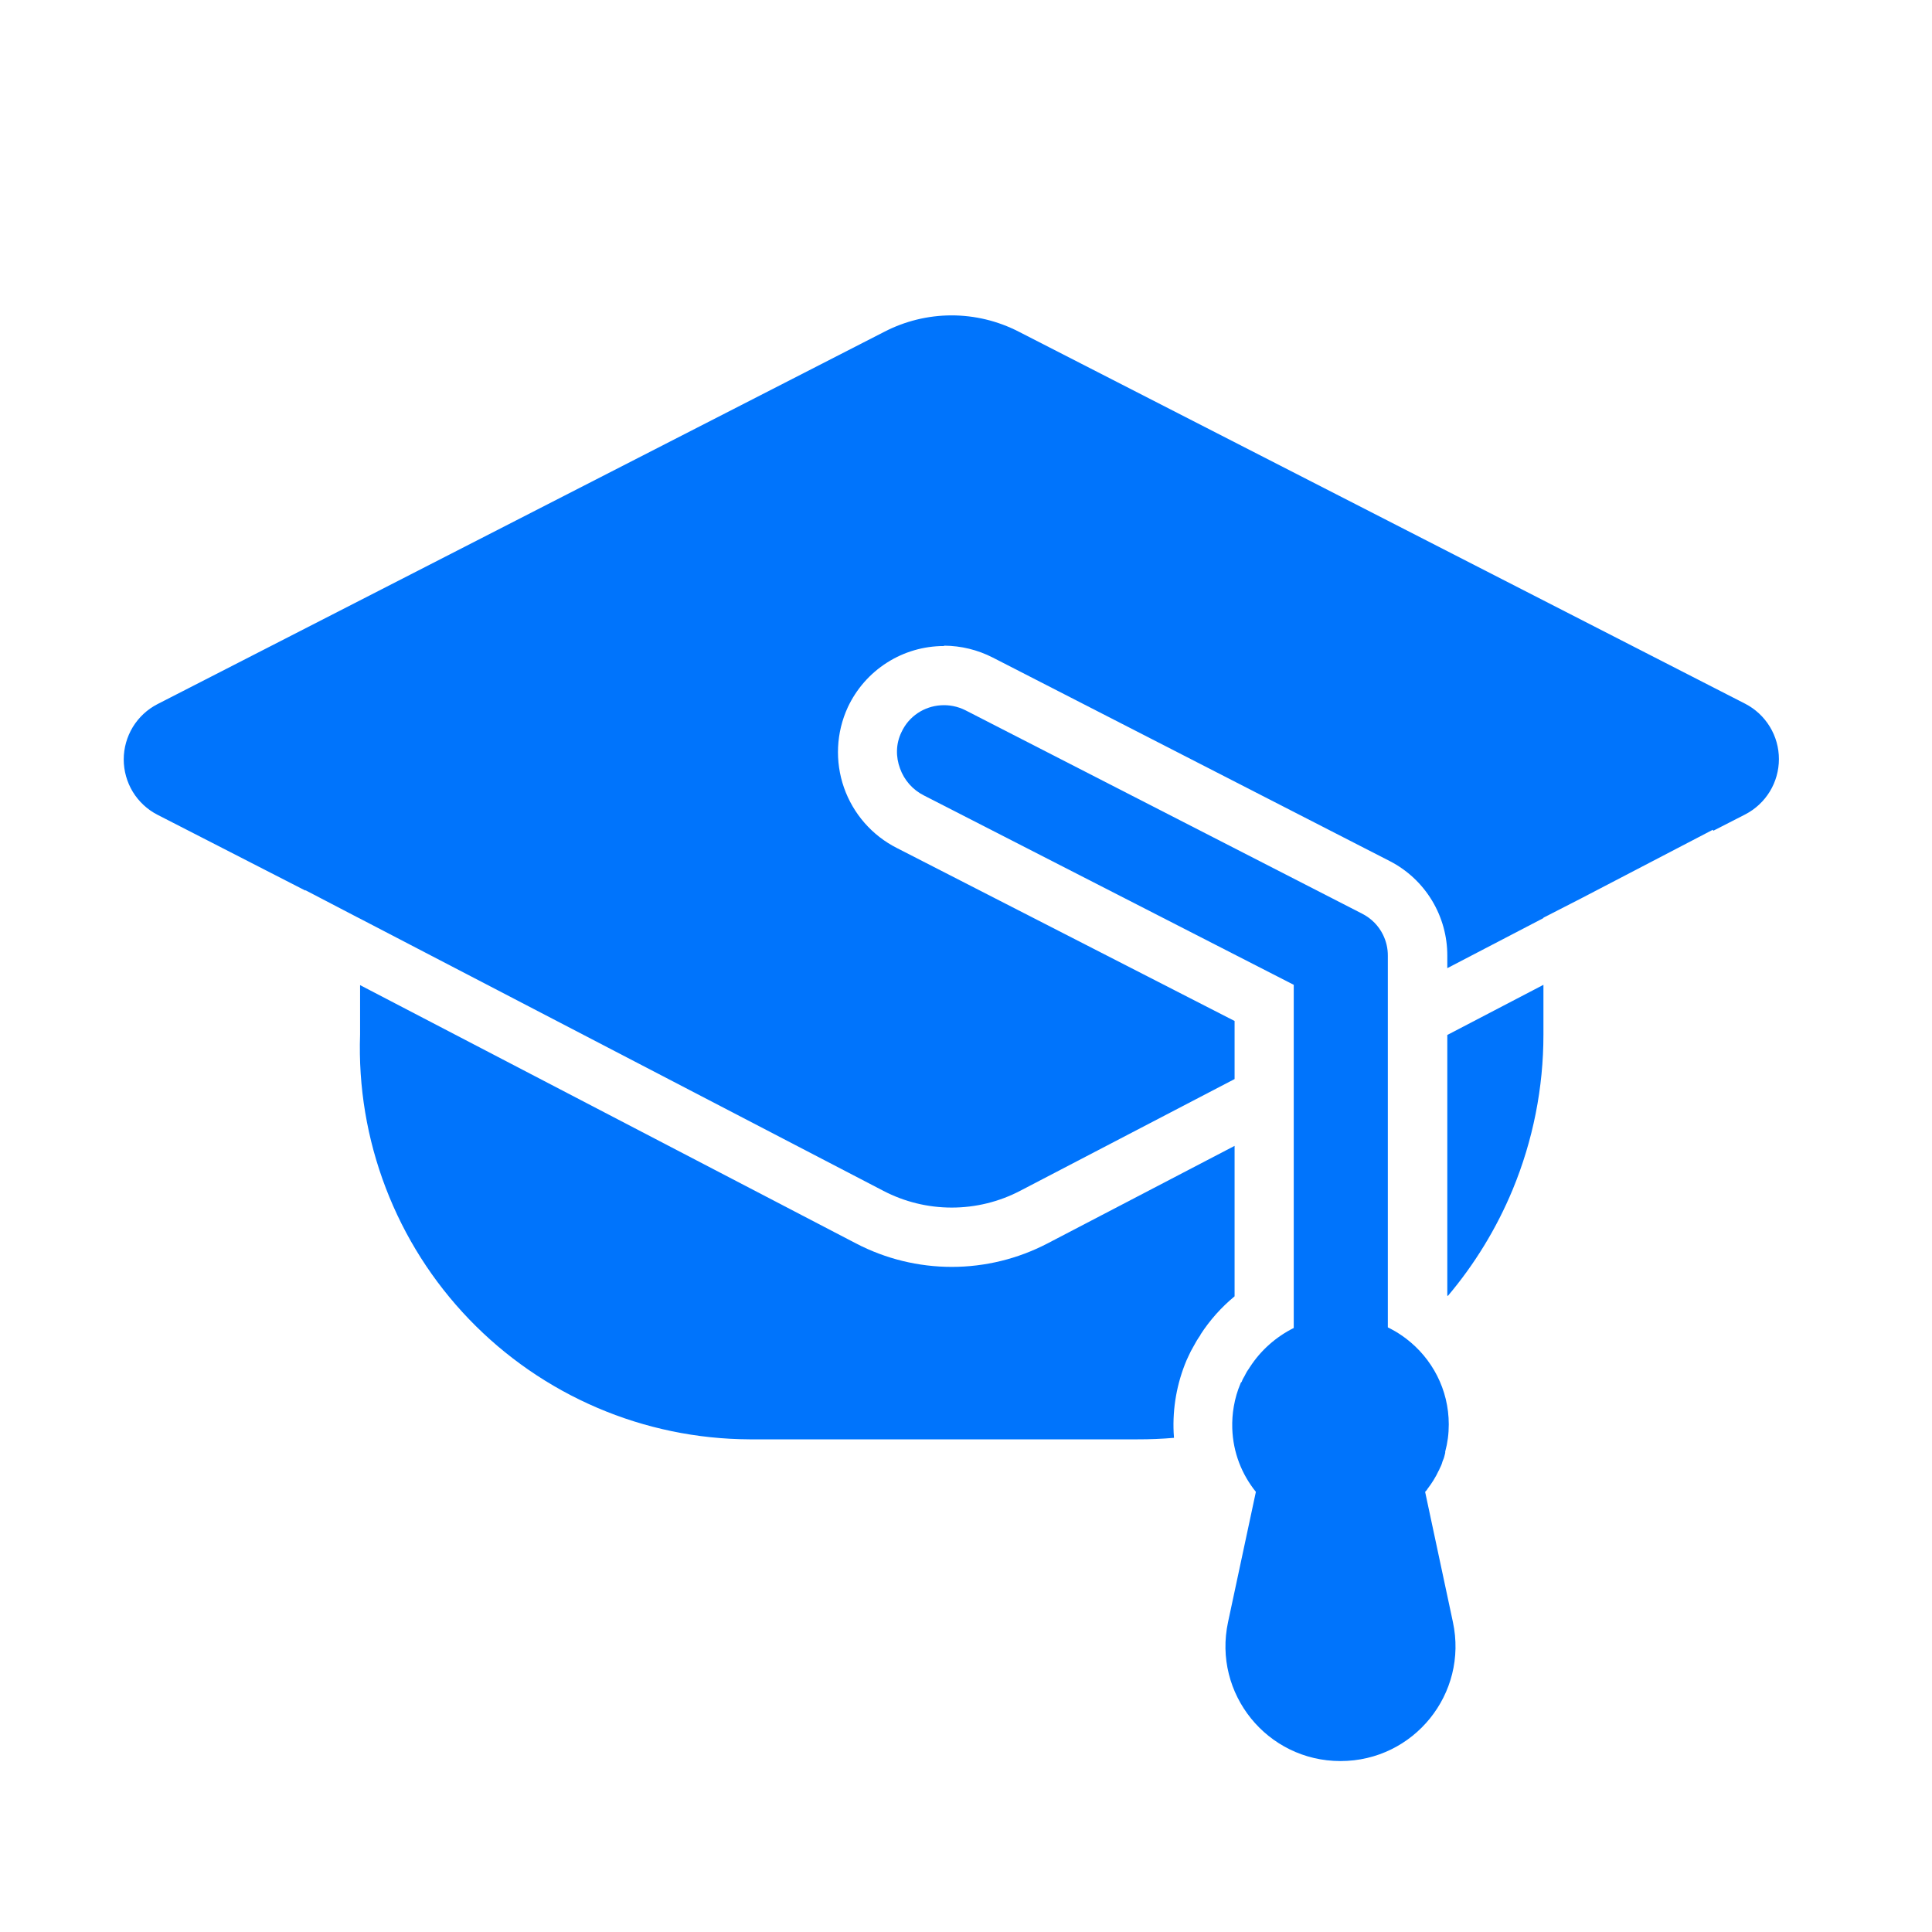 <svg width="50" height="50" viewBox="0 0 50 50" fill="none" xmlns="http://www.w3.org/2000/svg">
<path d="M26.362 8.582L45.166 18.213C45.429 18.349 45.649 18.554 45.803 18.807C45.957 19.059 46.038 19.349 46.038 19.645C46.038 19.941 45.957 20.231 45.803 20.484C45.649 20.736 45.429 20.941 45.166 21.077L44.34 21.5L44.328 21.474L40.918 23.251L39.944 23.75V23.76L37.456 25.056V24.737C37.458 24.231 37.32 23.735 37.058 23.302C36.796 22.87 36.42 22.519 35.971 22.287L25.69 17.016C25.302 16.818 24.873 16.713 24.437 16.71L24.43 16.719C23.907 16.719 23.395 16.868 22.955 17.149C22.514 17.43 22.163 17.83 21.941 18.304C21.64 18.958 21.605 19.703 21.842 20.383C22.08 21.062 22.571 21.624 23.214 21.948L31.951 26.423V27.926L26.4 30.819C25.854 31.104 25.247 31.252 24.631 31.252C24.015 31.252 23.408 31.104 22.862 30.819L9.319 23.775L9.238 23.734L7.903 23.038V23.048L4.075 21.086C3.812 20.951 3.591 20.745 3.437 20.493C3.284 20.24 3.202 19.95 3.202 19.654C3.202 19.359 3.284 19.069 3.437 18.816C3.591 18.564 3.812 18.358 4.075 18.223L22.878 8.591C23.416 8.311 24.013 8.164 24.619 8.162C25.225 8.161 25.823 8.305 26.362 8.582Z" fill="#0074FC"/>
<path d="M35.917 24.737V34.352C35.944 34.366 35.971 34.379 35.997 34.393C36.135 34.465 36.265 34.549 36.388 34.642C36.389 34.642 36.388 34.642 36.388 34.642C37.061 35.154 37.494 35.958 37.494 36.864C37.494 37.108 37.464 37.338 37.402 37.568V37.599C37.4 37.608 37.397 37.619 37.395 37.629C37.382 37.684 37.367 37.746 37.341 37.798C37.341 37.805 37.337 37.813 37.333 37.821C37.33 37.828 37.326 37.836 37.326 37.843C37.31 37.905 37.28 37.966 37.249 38.027C37.249 38.042 37.234 38.058 37.234 38.058C37.157 38.226 37.05 38.395 36.943 38.533C36.928 38.563 36.912 38.578 36.882 38.609L37.601 41.978C37.999 43.831 36.591 45.576 34.692 45.576C32.793 45.576 31.384 43.831 31.782 41.978L32.502 38.609C32.137 38.156 31.911 37.591 31.891 36.967C31.891 36.967 31.891 36.967 31.891 36.967C31.885 36.776 31.898 36.585 31.931 36.397C31.967 36.189 32.025 35.991 32.104 35.807C32.104 35.792 32.119 35.776 32.135 35.761C32.15 35.715 32.181 35.654 32.211 35.608C32.215 35.6 32.219 35.592 32.224 35.583C32.228 35.575 32.233 35.566 32.237 35.557C32.26 35.513 32.285 35.468 32.319 35.424C32.326 35.416 32.33 35.409 32.334 35.401C32.338 35.394 32.341 35.386 32.349 35.378C32.625 34.949 33.023 34.597 33.482 34.368V25.487L23.912 20.587C23.624 20.443 23.402 20.193 23.293 19.889C23.181 19.589 23.182 19.251 23.33 18.948C23.524 18.529 23.922 18.281 24.347 18.253C24.56 18.238 24.779 18.279 24.984 18.381L35.258 23.649C35.497 23.772 35.679 23.962 35.791 24.189C35.875 24.359 35.919 24.546 35.917 24.737Z" fill="#0074FC"/>
<path d="M27.109 32.18L31.951 29.655V33.549C31.608 33.832 31.31 34.166 31.068 34.54V34.549C30.999 34.647 30.937 34.749 30.882 34.855C30.836 34.933 30.795 35.013 30.758 35.096C30.74 35.131 30.723 35.167 30.708 35.204C30.458 35.796 30.344 36.437 30.374 37.078C30.376 37.123 30.379 37.167 30.383 37.211C30.071 37.238 29.757 37.251 29.443 37.25H19.396C18.041 37.244 16.7 36.966 15.454 36.432C14.207 35.898 13.081 35.12 12.141 34.143C11.201 33.166 10.467 32.01 9.983 30.743C9.498 29.477 9.272 28.127 9.319 26.772V25.495L22.154 32.18C22.919 32.579 23.769 32.787 24.632 32.787C25.494 32.787 26.344 32.579 27.109 32.18Z" fill="#0074FC"/>
<path d="M39.147 30.788C38.732 31.788 38.166 32.715 37.47 33.539L37.456 33.528V26.785L39.944 25.487V26.772C39.945 28.15 39.674 29.515 39.147 30.788Z" fill="#0074FC"/>
</svg>
